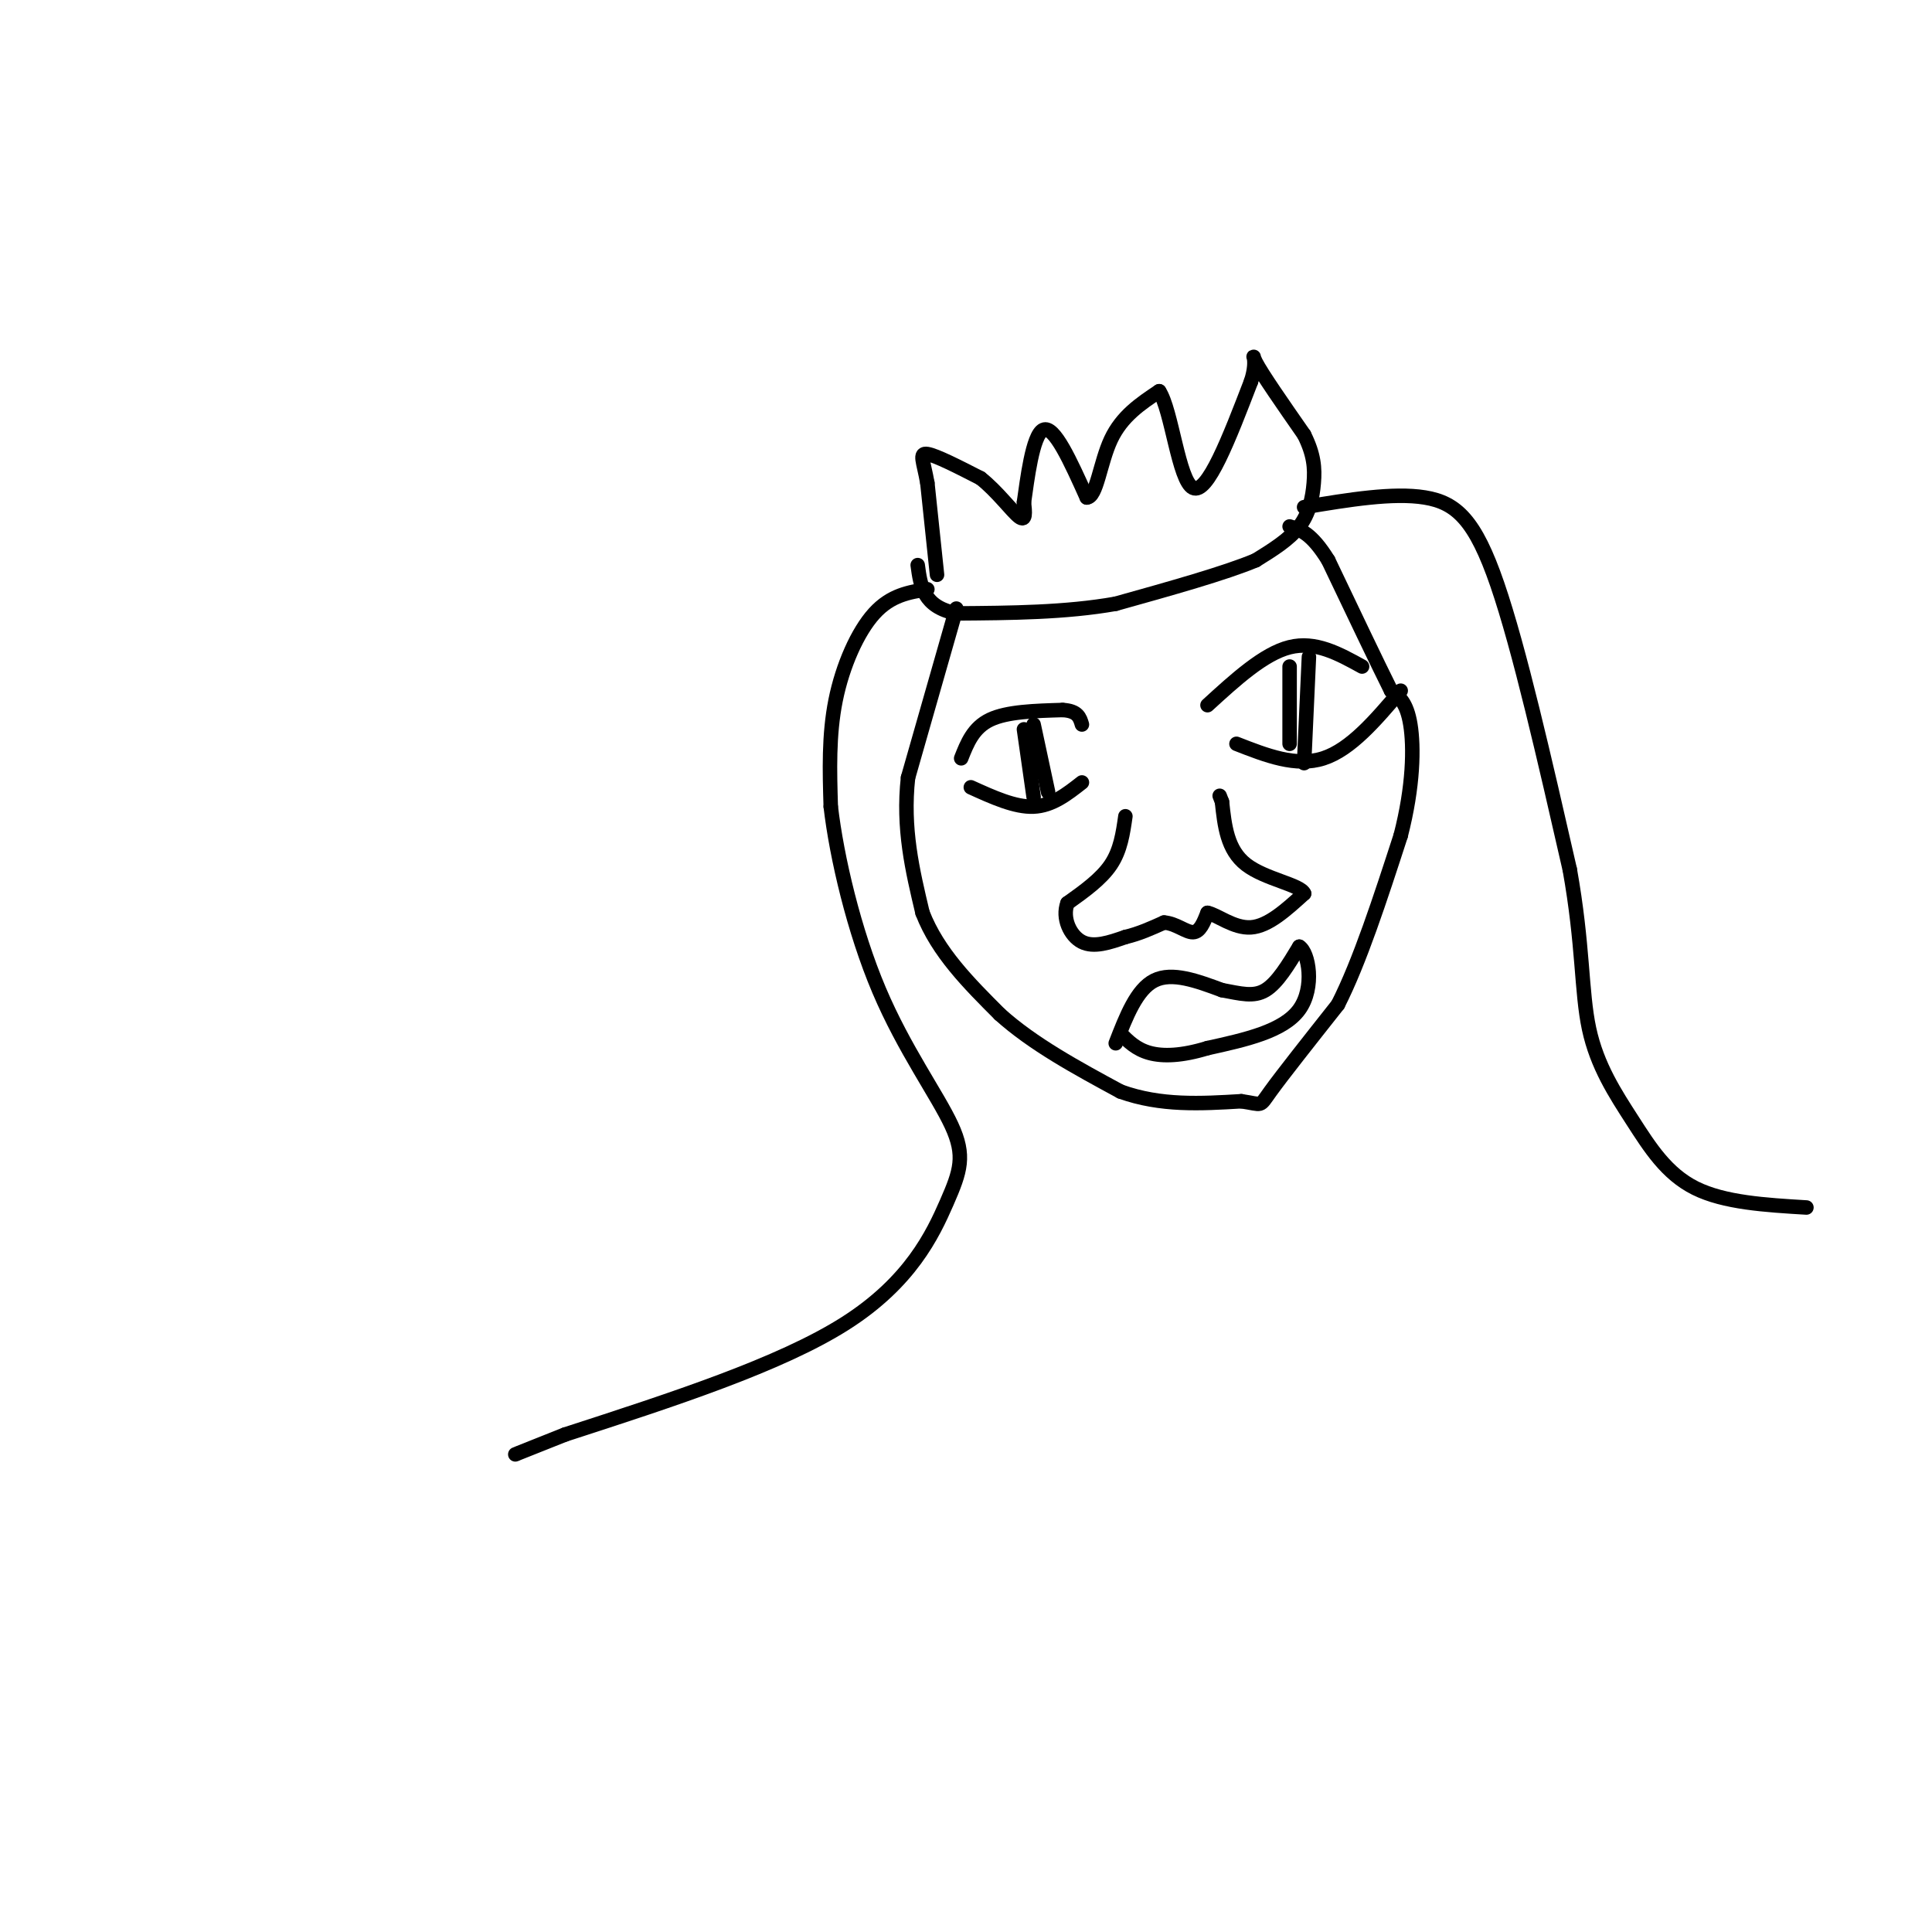 <svg viewBox='0 0 400 400' version='1.1' xmlns='http://www.w3.org/2000/svg' xmlns:xlink='http://www.w3.org/1999/xlink'><g fill='none' stroke='#000000' stroke-width='3' stroke-linecap='round' stroke-linejoin='round'><path d='M194,119c0.000,0.000 -2.000,-19.000 -2,-19'/><path d='M192,100c-0.800,-4.511 -1.800,-6.289 0,-6c1.800,0.289 6.400,2.644 11,5'/><path d='M203,99c3.444,2.689 6.556,6.911 8,8c1.444,1.089 1.222,-0.956 1,-3'/><path d='M212,104c0.644,-4.422 1.756,-13.978 4,-15c2.244,-1.022 5.622,6.489 9,14'/><path d='M225,103c2.067,-0.044 2.733,-7.156 5,-12c2.267,-4.844 6.133,-7.422 10,-10'/><path d='M240,81c2.578,3.867 4.022,18.533 7,20c2.978,1.467 7.489,-10.267 12,-22'/><path d='M259,79c1.644,-4.978 -0.244,-6.422 1,-4c1.244,2.422 5.622,8.711 10,15'/><path d='M270,90c2.071,4.131 2.250,6.958 2,10c-0.250,3.042 -0.929,6.298 -3,9c-2.071,2.702 -5.536,4.851 -9,7'/><path d='M260,116c-6.333,2.667 -17.667,5.833 -29,9'/><path d='M231,125c-10.333,1.833 -21.667,1.917 -33,2'/><path d='M198,127c-6.833,-1.333 -7.417,-5.667 -8,-10'/><path d='M198,126c0.000,0.000 -10.000,35.000 -10,35'/><path d='M188,161c-1.167,10.500 0.917,19.250 3,28'/><path d='M191,189c3.167,8.167 9.583,14.583 16,21'/><path d='M207,210c6.833,6.167 15.917,11.083 25,16'/><path d='M232,226c8.333,3.000 16.667,2.500 25,2'/><path d='M257,228c4.600,0.667 3.600,1.333 6,-2c2.400,-3.333 8.200,-10.667 14,-18'/><path d='M277,208c4.500,-8.833 8.750,-21.917 13,-35'/><path d='M290,173c2.644,-10.244 2.756,-18.356 2,-23c-0.756,-4.644 -2.378,-5.822 -4,-7'/><path d='M288,143c-2.833,-5.667 -7.917,-16.333 -13,-27'/><path d='M275,116c-3.500,-5.667 -5.750,-6.333 -8,-7'/><path d='M192,122c-3.778,0.600 -7.556,1.200 -11,5c-3.444,3.800 -6.556,10.800 -8,18c-1.444,7.200 -1.222,14.600 -1,22'/><path d='M172,167c1.224,10.484 4.784,25.693 10,38c5.216,12.307 12.089,21.711 15,28c2.911,6.289 1.861,9.462 -1,16c-2.861,6.538 -7.532,16.439 -21,25c-13.468,8.561 -35.734,15.780 -58,23'/><path d='M117,297c-11.333,4.500 -10.667,4.250 -10,4'/><path d='M270,105c9.222,-1.533 18.444,-3.067 25,-2c6.556,1.067 10.444,4.733 15,18c4.556,13.267 9.778,36.133 15,59'/><path d='M325,180c2.815,15.660 2.352,25.311 4,33c1.648,7.689 5.405,13.416 9,19c3.595,5.584 7.027,11.024 13,14c5.973,2.976 14.486,3.488 23,4'/><path d='M233,169c-0.500,3.500 -1.000,7.000 -3,10c-2.000,3.000 -5.500,5.500 -9,8'/><path d='M221,187c-1.133,3.067 0.533,6.733 3,8c2.467,1.267 5.733,0.133 9,-1'/><path d='M233,194c2.833,-0.667 5.417,-1.833 8,-3'/><path d='M241,191c2.444,0.156 4.556,2.044 6,2c1.444,-0.044 2.222,-2.022 3,-4'/><path d='M250,189c1.978,0.356 5.422,3.244 9,3c3.578,-0.244 7.289,-3.622 11,-7'/><path d='M270,185c-0.733,-1.844 -8.067,-2.956 -12,-6c-3.933,-3.044 -4.467,-8.022 -5,-13'/><path d='M253,166c-0.833,-2.167 -0.417,-1.083 0,0'/><path d='M224,162c-3.083,2.417 -6.167,4.833 -10,5c-3.833,0.167 -8.417,-1.917 -13,-4'/><path d='M199,157c1.250,-3.167 2.500,-6.333 6,-8c3.500,-1.667 9.250,-1.833 15,-2'/><path d='M220,147c3.167,0.167 3.583,1.583 4,3'/><path d='M212,151c0.000,0.000 2.000,14.000 2,14'/><path d='M214,150c0.000,0.000 3.000,14.000 3,14'/><path d='M250,146c5.833,-5.333 11.667,-10.667 17,-12c5.333,-1.333 10.167,1.333 15,4'/><path d='M256,154c6.167,2.417 12.333,4.833 18,3c5.667,-1.833 10.833,-7.917 16,-14'/><path d='M271,136c0.000,0.000 -1.000,22.000 -1,22'/><path d='M267,138c0.000,0.000 0.000,16.000 0,16'/><path d='M231,216c2.167,-5.583 4.333,-11.167 8,-13c3.667,-1.833 8.833,0.083 14,2'/><path d='M253,205c3.867,0.711 6.533,1.489 9,0c2.467,-1.489 4.733,-5.244 7,-9'/><path d='M269,196c1.933,1.133 3.267,8.467 0,13c-3.267,4.533 -11.133,6.267 -19,8'/><path d='M250,217c-5.356,1.644 -9.244,1.756 -12,1c-2.756,-0.756 -4.378,-2.378 -6,-4'/></g>
</svg>